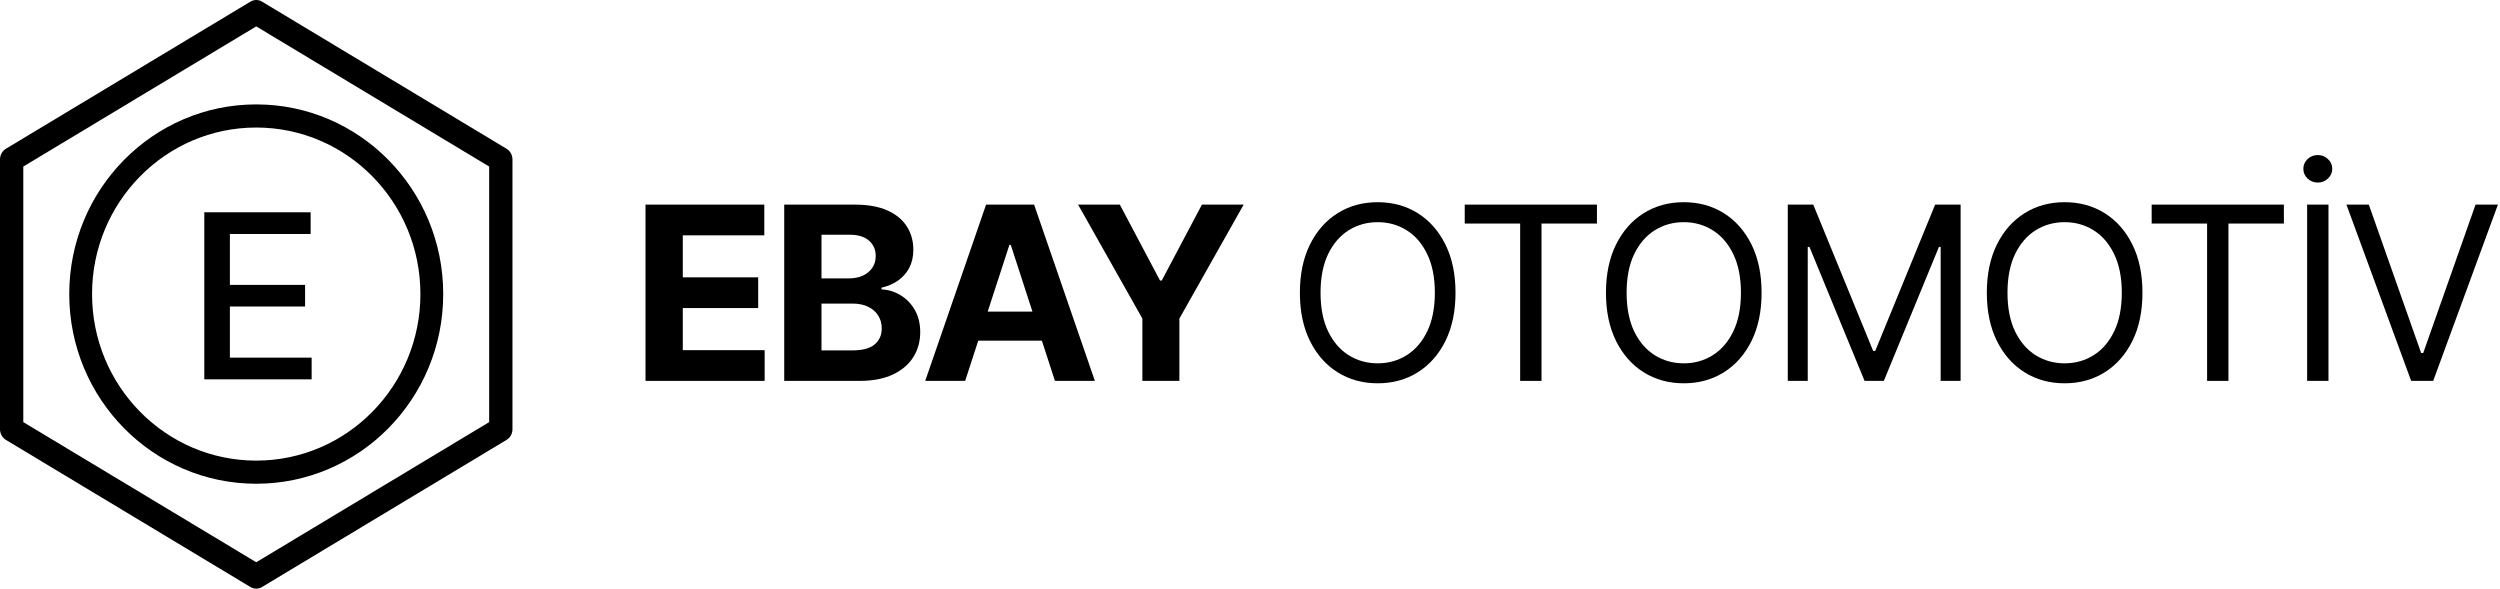 <svg width="722" height="170" viewBox="0 0 722 170" fill="none" xmlns="http://www.w3.org/2000/svg">
<path d="M146.304 42.967L75.668 0.467C74.632 -0.156 73.367 -0.156 72.332 0.467L1.695 42.967C0.646 43.598 0 44.774 0 46.042V123.958C0 125.226 0.646 126.402 1.695 127.033L72.332 169.533C72.85 169.844 73.421 170 74 170C74.579 170 75.15 169.844 75.668 169.533L146.305 127.033C147.354 126.402 148 125.226 148 123.958V46.042C148 44.774 147.354 43.598 146.304 42.967ZM141.272 121.904L74 162.378L6.727 121.904V48.096L74 7.622L141.272 48.096V121.904Z" fill="black"/>
<path fill-rule="evenodd" clip-rule="evenodd" d="M74 133.024C100.186 133.024 121.415 111.491 121.415 84.928C121.415 58.365 100.186 36.832 74 36.832C47.814 36.832 26.585 58.365 26.585 84.928C26.585 111.491 47.814 133.024 74 133.024ZM74 139.704C103.823 139.704 128 115.18 128 84.928C128 54.676 103.823 30.152 74 30.152C44.177 30.152 20 54.676 20 84.928C20 115.18 44.177 139.704 74 139.704Z" fill="black"/>
<path d="M59 109.552V61.309H89.713V67.575H66.391V82.274H88.11V88.517H66.391V103.286H90V109.552H59Z" fill="black"/>
<path d="M684.113 59.091L699.227 101.946H699.824L714.937 59.091H721.4L702.707 110H696.344L677.65 59.091H684.113Z" fill="black"/>
<path d="M672.464 59.091V110H666.299V59.091H672.464ZM669.381 52.727C668.238 52.727 667.252 52.338 666.423 51.559C665.611 50.78 665.205 49.844 665.205 48.75C665.205 47.656 665.611 46.72 666.423 45.941C667.252 45.162 668.238 44.773 669.381 44.773C670.525 44.773 671.502 45.162 672.314 45.941C673.143 46.72 673.557 47.656 673.557 48.75C673.557 49.844 673.143 50.78 672.314 51.559C671.502 52.338 670.525 52.727 669.381 52.727Z" fill="black"/>
<path d="M621.402 64.56V59.091H659.584V64.56H643.576V110H637.411V64.56H621.402Z" fill="black"/>
<path d="M618.74 84.545C618.74 89.915 617.771 94.555 615.832 98.466C613.893 102.377 611.233 105.393 607.852 107.514C604.472 109.635 600.61 110.696 596.268 110.696C591.927 110.696 588.065 109.635 584.685 107.514C581.304 105.393 578.644 102.377 576.705 98.466C574.766 94.555 573.797 89.915 573.797 84.545C573.797 79.176 574.766 74.536 576.705 70.625C578.644 66.714 581.304 63.698 584.685 61.577C588.065 59.455 591.927 58.395 596.268 58.395C600.61 58.395 604.472 59.455 607.852 61.577C611.233 63.698 613.893 66.714 615.832 70.625C617.771 74.536 618.74 79.176 618.74 84.545ZM612.774 84.545C612.774 80.137 612.037 76.417 610.562 73.384C609.103 70.352 607.123 68.056 604.621 66.499C602.135 64.941 599.351 64.162 596.268 64.162C593.186 64.162 590.394 64.941 587.891 66.499C585.406 68.056 583.425 70.352 581.95 73.384C580.492 76.417 579.763 80.137 579.763 84.545C579.763 88.954 580.492 92.674 581.95 95.707C583.425 98.739 585.406 101.034 587.891 102.592C590.394 104.15 593.186 104.929 596.268 104.929C599.351 104.929 602.135 104.15 604.621 102.592C607.123 101.034 609.103 98.739 610.562 95.707C612.037 92.674 612.774 88.954 612.774 84.545Z" fill="black"/>
<path d="M516.311 59.091H523.669L540.97 101.349H541.566L558.867 59.091H566.225V110H560.458V71.321H559.961L544.052 110H538.484L522.575 71.321H522.078V110H516.311V59.091Z" fill="black"/>
<path d="M508.746 84.545C508.746 89.915 507.776 94.555 505.838 98.466C503.899 102.377 501.239 105.393 497.858 107.514C494.477 109.635 490.616 110.696 486.274 110.696C481.932 110.696 478.071 109.635 474.691 107.514C471.31 105.393 468.65 102.377 466.711 98.466C464.772 94.555 463.803 89.915 463.803 84.545C463.803 79.176 464.772 74.536 466.711 70.625C468.65 66.714 471.31 63.698 474.691 61.577C478.071 59.455 481.932 58.395 486.274 58.395C490.616 58.395 494.477 59.455 497.858 61.577C501.239 63.698 503.899 66.714 505.838 70.625C507.776 74.536 508.746 79.176 508.746 84.545ZM502.78 84.545C502.78 80.137 502.043 76.417 500.568 73.384C499.109 70.352 497.129 68.056 494.627 66.499C492.141 64.941 489.357 64.162 486.274 64.162C483.192 64.162 480.4 64.941 477.897 66.499C475.411 68.056 473.431 70.352 471.956 73.384C470.498 76.417 469.769 80.137 469.769 84.545C469.769 88.954 470.498 92.674 471.956 95.707C473.431 98.739 475.411 101.034 477.897 102.592C480.4 104.15 483.192 104.929 486.274 104.929C489.357 104.929 492.141 104.15 494.627 102.592C497.129 101.034 499.109 98.739 500.568 95.707C502.043 92.674 502.78 88.954 502.78 84.545Z" fill="black"/>
<path d="M423.014 64.56V59.091H461.196V64.56H445.187V110H439.022V64.56H423.014Z" fill="black"/>
<path d="M420.351 84.545C420.351 89.915 419.382 94.555 417.443 98.466C415.504 102.377 412.844 105.393 409.464 107.514C406.083 109.635 402.222 110.696 397.88 110.696C393.538 110.696 389.677 109.635 386.296 107.514C382.915 105.393 380.256 102.377 378.317 98.466C376.378 94.555 375.408 89.915 375.408 84.545C375.408 79.176 376.378 74.536 378.317 70.625C380.256 66.714 382.915 63.698 386.296 61.577C389.677 59.455 393.538 58.395 397.88 58.395C402.222 58.395 406.083 59.455 409.464 61.577C412.844 63.698 415.504 66.714 417.443 70.625C419.382 74.536 420.351 79.176 420.351 84.545ZM414.385 84.545C414.385 80.137 413.648 76.417 412.173 73.384C410.715 70.352 408.734 68.056 406.232 66.499C403.746 64.941 400.962 64.162 397.88 64.162C394.797 64.162 392.005 64.941 389.503 66.499C387.017 68.056 385.037 70.352 383.562 73.384C382.103 76.417 381.374 80.137 381.374 84.545C381.374 88.954 382.103 92.674 383.562 95.707C385.037 98.739 387.017 101.034 389.503 102.592C392.005 104.15 394.797 104.929 397.88 104.929C400.962 104.929 403.746 104.15 406.232 102.592C408.734 101.034 410.715 98.739 412.173 95.707C413.648 92.674 414.385 88.954 414.385 84.545Z" fill="black"/>
<path d="M311.35 59.091H323.406L335.014 81.016H335.512L347.12 59.091H359.176L340.607 92.003V110H329.919V92.003L311.35 59.091Z" fill="black"/>
<path d="M278.739 110H267.205L284.78 59.091H298.65L316.2 110H304.666L291.914 70.724H291.516L278.739 110ZM278.018 89.989H305.263V98.391H278.018V89.989Z" fill="black"/>
<path d="M226.484 110V59.091H246.868C250.613 59.091 253.737 59.646 256.239 60.756C258.742 61.867 260.623 63.408 261.882 65.38C263.142 67.335 263.771 69.589 263.771 72.141C263.771 74.13 263.374 75.878 262.578 77.386C261.783 78.878 260.689 80.104 259.297 81.065C257.921 82.01 256.347 82.681 254.574 83.079V83.576C256.513 83.659 258.327 84.206 260.018 85.216C261.725 86.227 263.108 87.644 264.169 89.467C265.23 91.274 265.76 93.428 265.76 95.93C265.76 98.632 265.089 101.043 263.746 103.164C262.421 105.269 260.457 106.934 257.855 108.16C255.253 109.387 252.047 110 248.235 110H226.484ZM237.248 101.2H246.023C249.022 101.2 251.21 100.628 252.585 99.485C253.961 98.325 254.648 96.784 254.648 94.861C254.648 93.453 254.309 92.21 253.629 91.133C252.95 90.055 251.98 89.21 250.721 88.597C249.478 87.984 247.995 87.677 246.271 87.677H237.248V101.2ZM237.248 80.394H245.227C246.702 80.394 248.011 80.137 249.155 79.624C250.315 79.093 251.226 78.347 251.889 77.386C252.569 76.425 252.908 75.273 252.908 73.931C252.908 72.091 252.254 70.608 250.945 69.481C249.652 68.355 247.812 67.791 245.426 67.791H237.248V80.394Z" fill="black"/>
<path d="M186.424 110V59.091H220.728V67.965H197.187V80.096H218.963V88.97H197.187V101.126H220.827V110H186.424Z" fill="black"/>
</svg>

